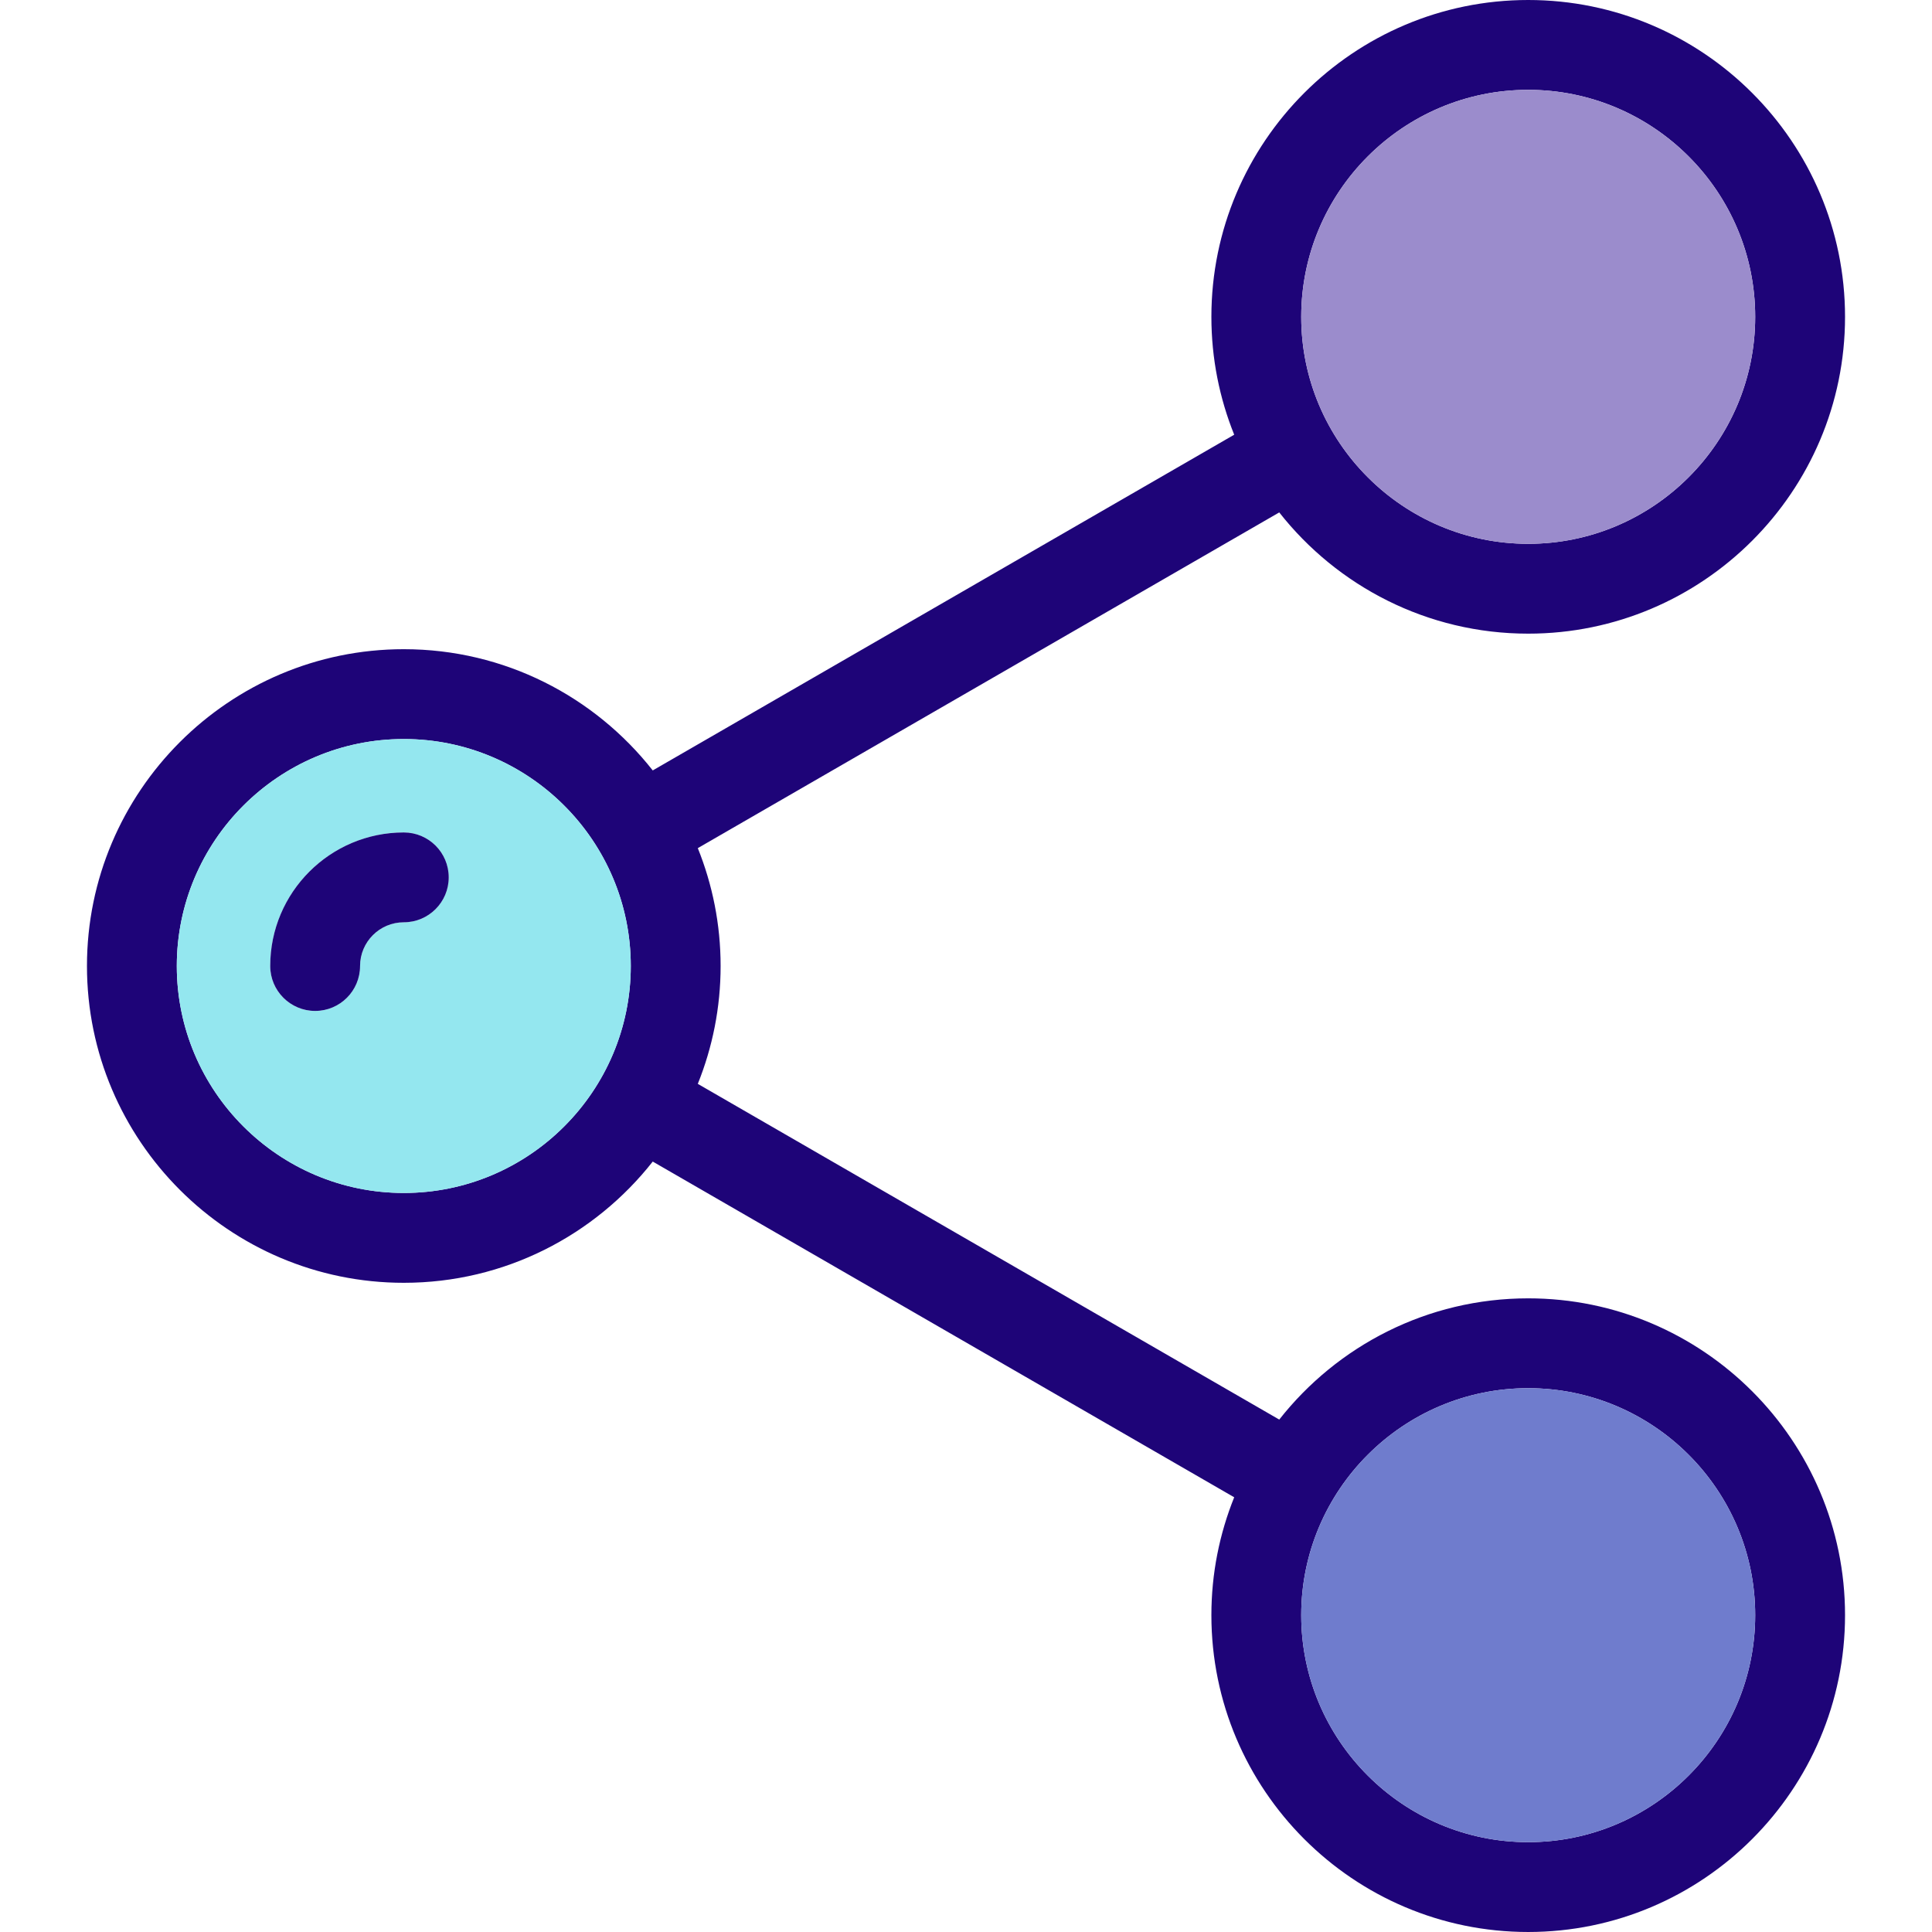 <?xml version="1.0" encoding="iso-8859-1"?>
<!-- Uploaded to: SVG Repo, www.svgrepo.com, Generator: SVG Repo Mixer Tools -->
<svg height="800px" width="800px" version="1.1" id="Layer_1" xmlns="http://www.w3.org/2000/svg" xmlns:xlink="http://www.w3.org/1999/xlink" 
	 viewBox="0 0 512 512" xml:space="preserve">
<path style="fill:#1E0478;" d="M404.986,0c46.293,0,83.968,37.663,83.968,83.968c0,46.293-37.675,83.956-83.968,83.956
	c-26.736,0-50.591-12.582-65.97-32.128l-154.093,88.968c3.893,9.666,6.047,20.201,6.047,31.235c0,11.035-2.155,21.569-6.047,31.235
	l154.093,88.968c15.38-19.546,39.234-32.128,65.97-32.128c46.293,0,83.968,37.663,83.968,83.956
	c0,46.305-37.675,83.968-83.968,83.968s-83.956-37.663-83.956-83.968c0-11.035,2.155-21.569,6.047-31.235l-154.093-88.968
	c-15.38,19.546-39.223,32.128-65.97,32.128c-46.293,0-83.968-37.663-83.968-83.956s37.675-83.956,83.968-83.956
	c26.748,0,50.591,12.582,65.97,32.128l154.093-88.968c-3.892-9.666-6.047-20.201-6.047-31.235C321.03,37.663,358.693,0,404.986,0z
	 M465.147,83.968c0-33.175-26.986-60.161-60.161-60.161c-33.164,0-60.149,26.986-60.149,60.161
	c0,33.164,26.986,60.149,60.149,60.149C438.162,144.118,465.147,117.132,465.147,83.968z M465.147,428.032
	c0-33.164-26.986-60.149-60.161-60.149c-33.164,0-60.149,26.986-60.149,60.149c0,33.175,26.986,60.161,60.149,60.161
	C438.162,488.193,465.147,461.207,465.147,428.032z M167.163,256c0-33.164-26.986-60.149-60.149-60.149
	c-33.175,0-60.161,26.986-60.161,60.149s26.986,60.149,60.161,60.149C140.177,316.149,167.163,289.164,167.163,256z"/>
<path style="fill:#9B8CCC;" d="M404.986,23.807c33.175,0,60.161,26.986,60.161,60.161c0,33.164-26.986,60.149-60.161,60.149
	c-33.164,0-60.149-26.986-60.149-60.149C344.837,50.793,371.823,23.807,404.986,23.807z"/>
<path style="fill:#6F7CCD;" d="M404.986,367.882c33.175,0,60.161,26.986,60.161,60.149c0,33.175-26.986,60.161-60.161,60.161
	c-33.164,0-60.149-26.986-60.149-60.161C344.837,394.868,371.823,367.882,404.986,367.882z"/>
<path style="fill:#94E7EF;" d="M107.014,195.851c33.164,0,60.149,26.986,60.149,60.149s-26.986,60.149-60.149,60.149
	c-33.175,0-60.161-26.986-60.161-60.149S73.838,195.851,107.014,195.851z M118.918,232.514c0-6.583-5.333-11.904-11.904-11.904
	c-19.522,0-35.401,15.868-35.401,35.39c0,6.571,5.333,11.904,11.904,11.904c6.583,0,11.904-5.333,11.904-11.904
	c0-6.392,5.202-11.582,11.594-11.582C113.585,244.418,118.918,239.085,118.918,232.514z"/>
<path style="fill:#1E0478;" d="M107.014,220.61c6.571,0,11.904,5.321,11.904,11.904c0,6.571-5.333,11.904-11.904,11.904
	c-6.392,0-11.594,5.19-11.594,11.582c0,6.571-5.321,11.904-11.904,11.904c-6.571,0-11.904-5.333-11.904-11.904
	C71.612,236.478,87.492,220.61,107.014,220.61z"/>
</svg>